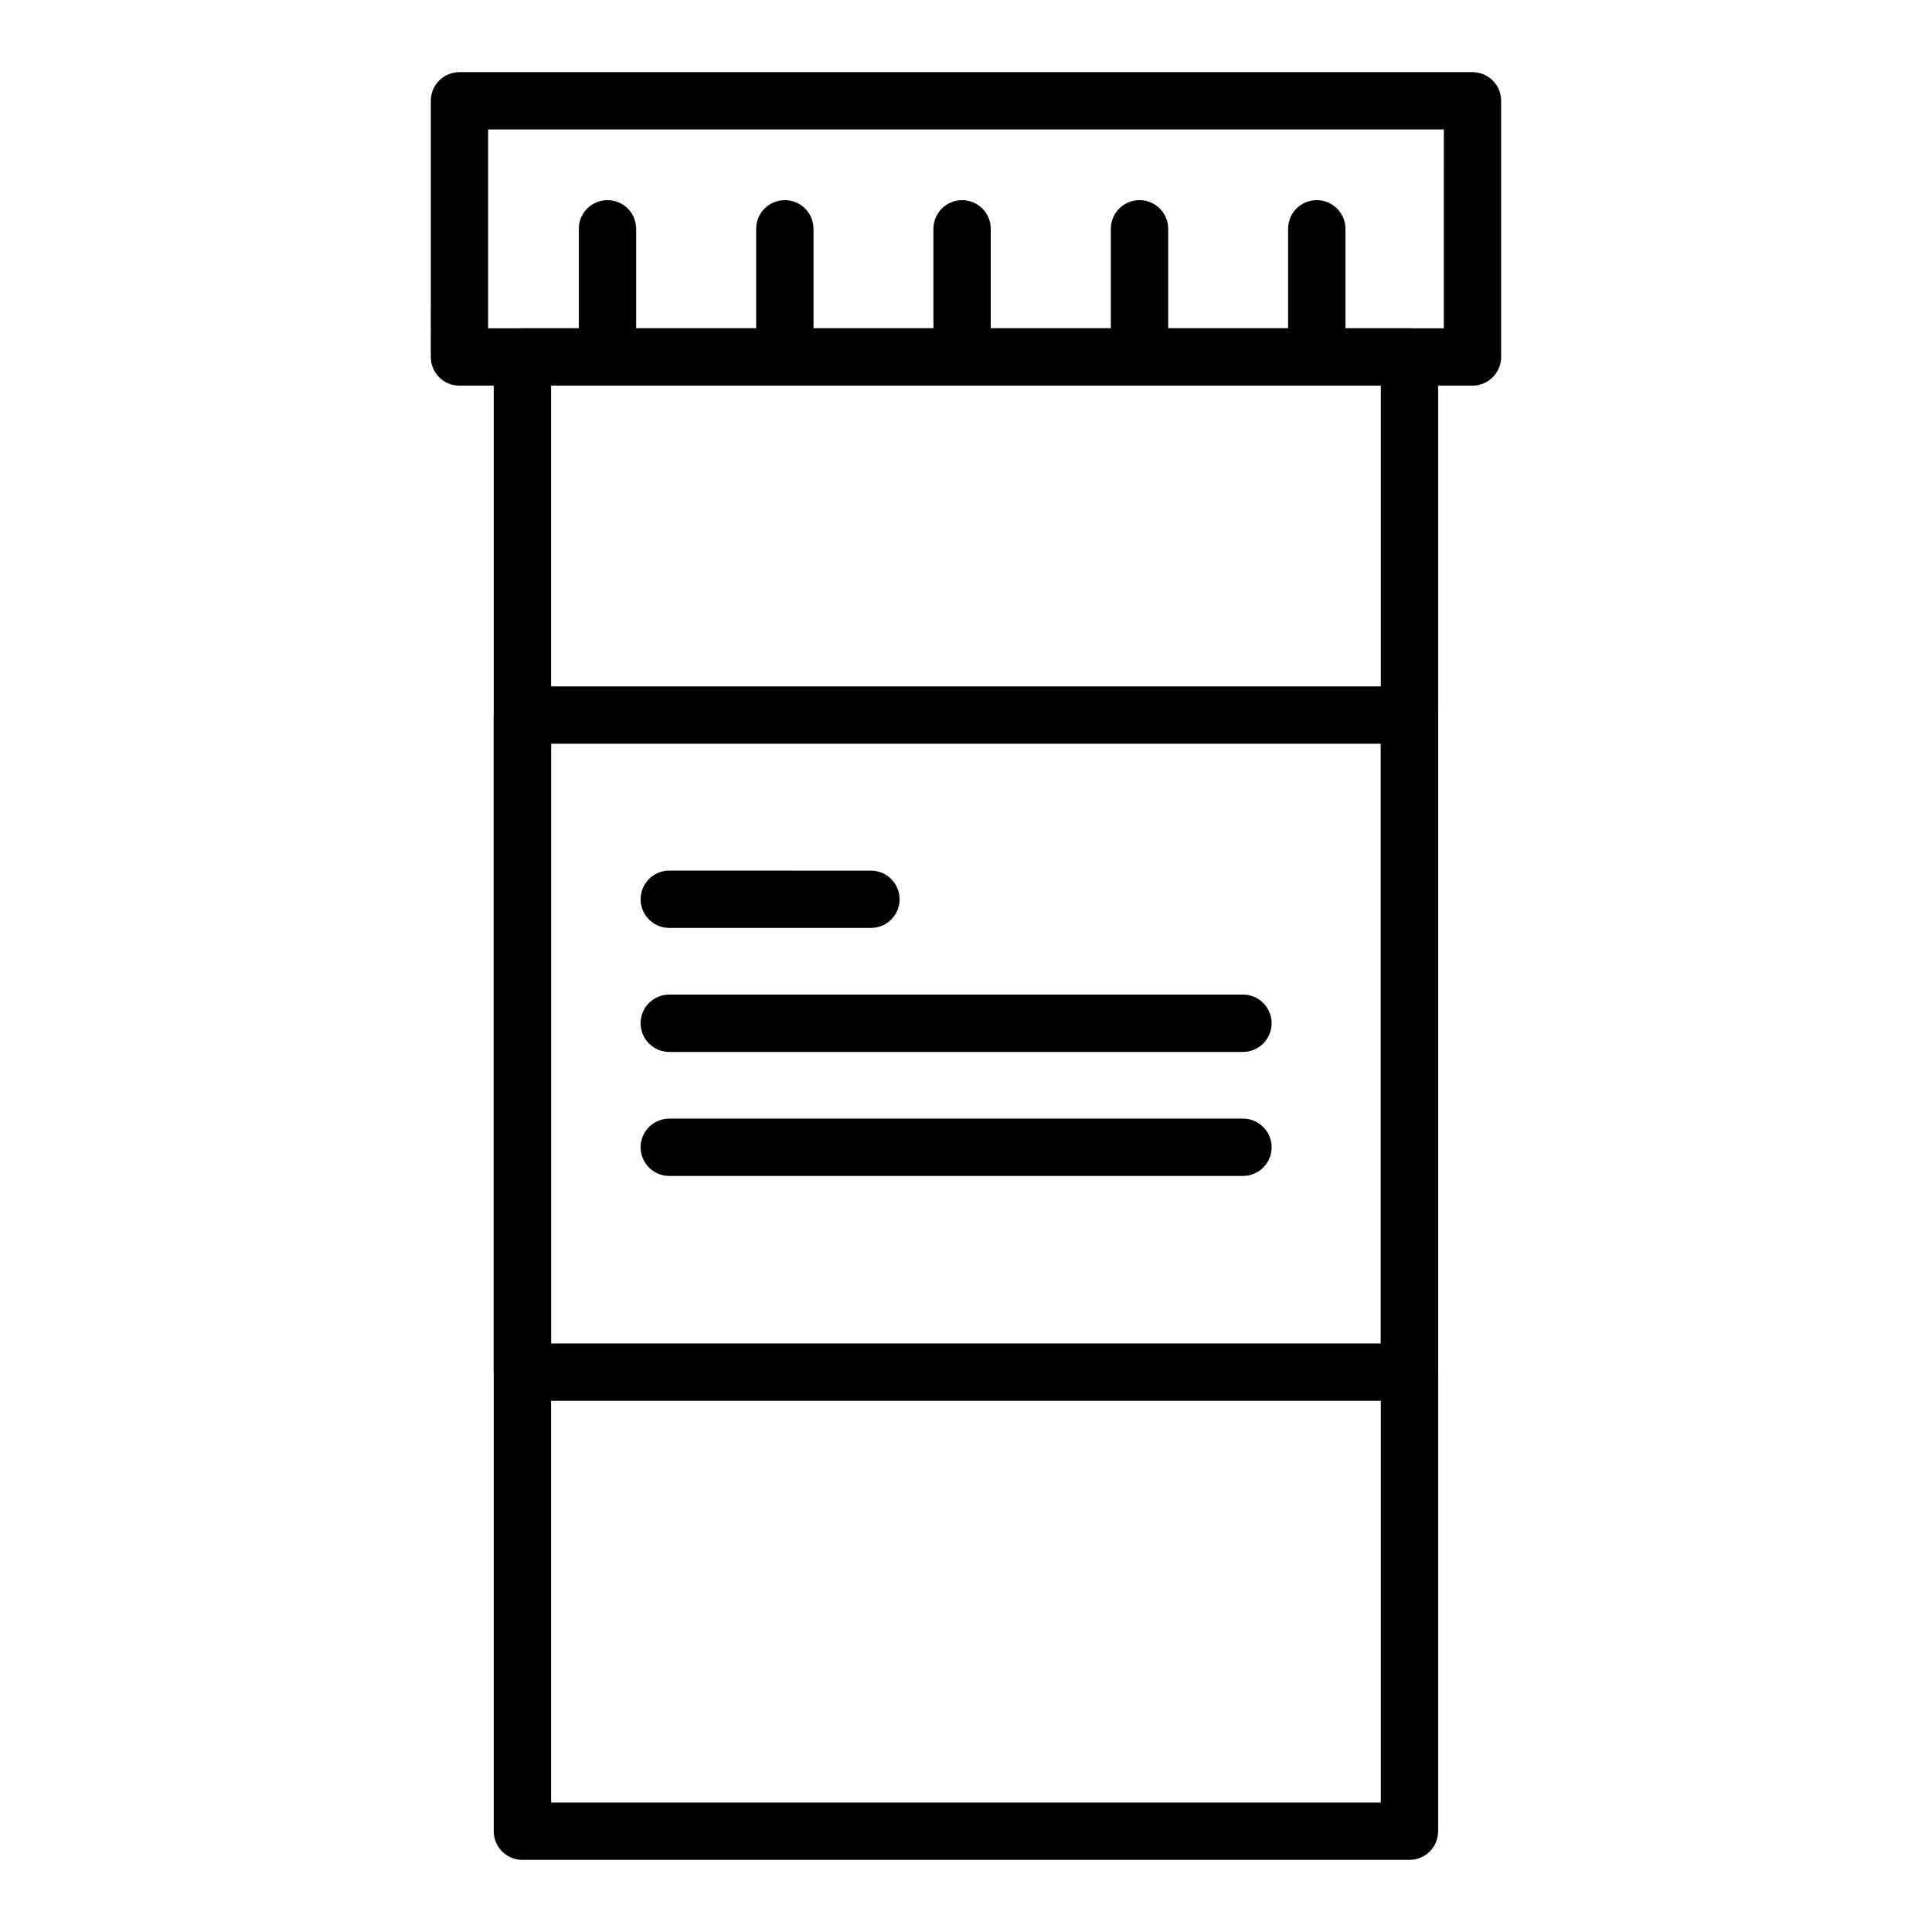 <?xml version="1.0" encoding="UTF-8"?>
<!-- Uploaded to: SVG Repo, www.svgrepo.com, Generator: SVG Repo Mixer Tools -->
<svg fill="#000000" width="800px" height="800px" version="1.1" viewBox="144 144 512 512" xmlns="http://www.w3.org/2000/svg">
 <g>
  <path d="m534.23 246.2h-268.47c-4.211 0-7.594-3.394-7.594-7.598l0.004-67.887c0-4.195 3.379-7.598 7.594-7.598h268.46c4.18 0 7.594 3.394 7.594 7.598v67.887c-0.004 4.195-3.41 7.598-7.59 7.598zm-260.88-15.195h253.27l0.004-52.691h-253.27z"/>
  <path d="m304.99 238.12c-4.211 0-7.598-3.394-7.598-7.594v-25.891c0-4.195 3.387-7.594 7.598-7.594 4.188 0 7.598 3.394 7.598 7.594v25.891c0 4.191-3.41 7.594-7.598 7.594z"/>
  <path d="m351.99 238.12c-4.211 0-7.598-3.394-7.598-7.594v-25.891c0-4.195 3.387-7.594 7.598-7.594 4.188 0 7.598 3.394 7.598 7.594v25.891c0 4.191-3.418 7.594-7.598 7.594z"/>
  <path d="m398.96 238.12c-4.18 0-7.594-3.394-7.594-7.594v-25.891c0-4.195 3.41-7.594 7.594-7.594 4.211 0 7.598 3.394 7.598 7.594v25.891c0.004 4.191-3.383 7.594-7.598 7.594z"/>
  <path d="m445.99 238.12c-4.219 0-7.602-3.394-7.602-7.594v-25.891c0-4.195 3.387-7.594 7.602-7.594 4.18 0 7.594 3.394 7.594 7.594v25.891c-0.004 4.191-3.414 7.594-7.594 7.594z"/>
  <path d="m492.96 238.12c-4.219 0-7.598-3.394-7.598-7.594v-25.891c0-4.195 3.379-7.594 7.598-7.594 4.18 0 7.598 3.394 7.598 7.594v25.891c0 4.191-3.418 7.594-7.598 7.594z"/>
  <path d="m517.53 636.89h-235.09c-4.18 0-7.594-3.394-7.594-7.598v-390.7c0-4.195 3.41-7.598 7.594-7.598h235.09c4.211 0 7.594 3.402 7.594 7.598v390.7c0 4.199-3.383 7.598-7.594 7.598zm-227.49-15.195h219.89v-375.5h-219.89z"/>
  <path d="m517.53 515.23h-235.09c-4.18 0-7.594-3.406-7.594-7.598v-174.13c0-4.203 3.41-7.598 7.594-7.598h235.09c4.211 0 7.594 3.394 7.594 7.598v174.12c0 4.195-3.383 7.602-7.594 7.602zm-227.49-15.195h219.89v-158.93h-219.89z"/>
  <path d="m374.81 389.91h-53.441c-4.18 0-7.598-3.394-7.598-7.598 0-4.195 3.414-7.594 7.598-7.594l53.441 0.004c4.18 0 7.594 3.394 7.594 7.594 0 4.195-3.414 7.594-7.594 7.594z"/>
  <path d="m473.4 422.77h-152.04c-4.18 0-7.598-3.402-7.598-7.598 0-4.203 3.414-7.598 7.598-7.598h152.04c4.18 0 7.594 3.394 7.594 7.598 0 4.199-3.41 7.598-7.594 7.598z"/>
  <path d="m473.4 455.64h-152.04c-4.18 0-7.598-3.402-7.598-7.598 0-4.203 3.414-7.598 7.598-7.598h152.04c4.18 0 7.594 3.394 7.594 7.598 0 4.195-3.41 7.598-7.594 7.598z"/>
 </g>
</svg>
